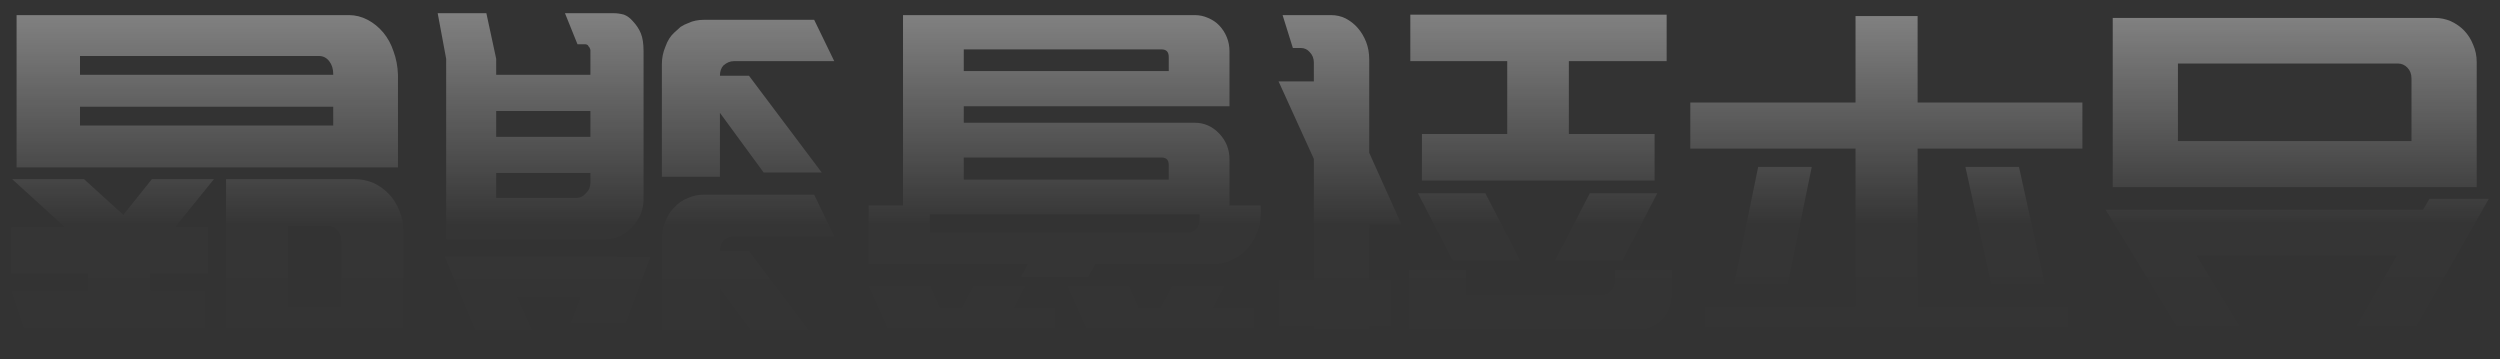 <svg width="174" height="25" viewBox="0 0 174 25" fill="none" xmlns="http://www.w3.org/2000/svg">
<rect x="0" y="0" width="174" height="25" fill="#333333" stroke="none"/>
<path d="M172.379 4.322C172.379 3.886 172.296 3.483 172.13 3.112C171.985 2.741 171.778 2.414 171.508 2.13C171.26 1.869 170.949 1.651 170.576 1.476C170.224 1.324 169.851 1.247 169.457 1.247H151.584H147.046V4.42V9.818V10.21V13.024H172.379V12.958V9.818V4.322ZM167.84 9.818H151.584V4.42H166.877C167.146 4.42 167.374 4.518 167.561 4.715C167.747 4.911 167.84 5.162 167.84 5.467V9.818ZM146.549 14.594L152.548 24.44H156.93L152.89 17.8H166.815L163.769 23.132H167.934L173.218 13.841H169.084L168.649 14.594H150.931H147.792H146.549Z" fill="url(#paint0_linear_999_11044)"/>
<path d="M136.792 11.617L138.594 19.795H142.324L140.521 11.617H136.792ZM126.099 11.617H122.369L120.691 19.795H124.421L126.099 11.617ZM144.935 7.136H133.466V1.117H129.145V7.136H117.645V7.986V10.178V10.341H129.145V21.333H118.67V21.824V24.015V24.539H143.909V24.015V21.824V21.333H133.466V10.341H144.935V10.178V7.986V7.136Z" fill="url(#paint1_linear_999_11044)"/>
<path d="M91.444 11.061V19.468H89.019V22.674H91.444V24.67H95.298V22.674H96.821V19.468H95.298V15.608H97.536L95.298 10.636V4.126C95.298 3.69 95.225 3.287 95.081 2.916C94.935 2.545 94.739 2.218 94.49 1.935C94.262 1.673 93.982 1.455 93.651 1.28C93.34 1.128 92.998 1.051 92.625 1.051H89.268L89.983 3.341H90.542C90.791 3.341 90.998 3.439 91.164 3.636C91.351 3.832 91.444 4.072 91.444 4.355V5.664H88.988L91.444 11.061ZM116.372 18.782H112.394V19.534C112.394 19.817 112.3 20.057 112.114 20.253C111.927 20.45 111.699 20.548 111.43 20.548H102.043V18.782H98.064V23.067H104.747L104.126 24.506H108.819L109.441 23.067H113.295C114.248 23.067 114.994 22.838 115.533 22.38C116.092 21.922 116.372 21.191 116.372 20.188V18.782ZM103.38 13.449H98.686L101.111 18.127H105.804L103.38 13.449ZM115.346 13.449H110.653L108.228 18.127H112.922L115.346 13.449ZM104.903 4.257V9.328H98.966V12.566H115.16V9.328H109.192V4.257H115.999V1.019H98.158V4.257H104.903Z" fill="url(#paint2_linear_999_11044)"/>
<path d="M84.453 18.389C84.909 18.389 85.334 18.291 85.727 18.095C86.142 17.92 86.494 17.669 86.784 17.342C87.074 17.037 87.302 16.666 87.468 16.23C87.654 15.816 87.748 15.368 87.748 14.889V14.3H85.572V12.501V11.094C85.572 10.396 85.334 9.796 84.857 9.295C84.38 8.793 83.811 8.543 83.147 8.543H67.078V7.398H85.572V6.907V4.944V3.57C85.572 3.221 85.51 2.894 85.385 2.589C85.261 2.284 85.085 2.011 84.857 1.771C84.65 1.553 84.391 1.378 84.08 1.248C83.79 1.117 83.479 1.051 83.147 1.051H62.85V3.439V4.944V7.398V8.543V10.963V12.501V14.3H60.457V18.389H71.522L71.056 19.272H75.75L76.216 18.389H84.453ZM67.078 4.944V3.439H80.847C81.179 3.439 81.345 3.614 81.345 3.963V4.944H67.078ZM64.715 16.197V14.921H83.489V15.347C83.489 15.587 83.406 15.783 83.241 15.935C83.096 16.11 82.909 16.197 82.681 16.197H76.185H71.927H64.715ZM81.345 12.501H67.078V10.963H80.847C81.179 10.963 81.345 11.138 81.345 11.487V12.501ZM73.45 21.464H70.559L71.367 19.894H67.761L66.922 21.464H65.43L64.746 19.894H60.457L62.571 24.604H66.829L66.425 23.688H73.45V21.464ZM80.692 24.604L80.257 23.688H87.281V21.464H84.391L85.23 19.894H81.593L80.754 21.464H79.262L78.578 19.894H74.289L76.403 24.604H80.692Z" fill="url(#paint3_linear_999_11044)"/>
<path d="M40.689 3.079C40.813 3.079 40.896 3.112 40.938 3.177C40.938 3.199 40.969 3.243 41.031 3.308L41.093 3.472V5.206H34.535V4.093L33.851 0.92H30.463L31.053 4.093V16.655H42.119C42.844 16.655 43.466 16.371 43.984 15.804C44.523 15.259 44.792 14.605 44.792 13.842V3.57C44.792 3.047 44.73 2.632 44.605 2.327C44.481 2.022 44.295 1.738 44.046 1.476C43.859 1.258 43.652 1.106 43.424 1.018C43.176 0.953 42.948 0.92 42.741 0.92H39.322L40.192 3.079H40.689ZM58.064 16.459L56.666 13.547H49.019C48.605 13.547 48.232 13.624 47.9 13.776C47.507 13.929 47.185 14.147 46.937 14.431C46.667 14.692 46.46 15.019 46.315 15.412C46.149 15.826 46.066 16.23 46.066 16.622V24.539H50.107V20.09L53.153 24.179H57.194L52.128 17.473H50.107C50.107 17.211 50.19 16.96 50.356 16.72C50.584 16.546 50.822 16.459 51.071 16.459H58.064ZM58.064 4.257L56.666 1.378H49.019C48.584 1.378 48.211 1.455 47.9 1.607C47.714 1.673 47.538 1.76 47.372 1.869C47.227 2 47.082 2.131 46.937 2.261C46.667 2.501 46.46 2.828 46.315 3.243C46.149 3.635 46.066 4.039 46.066 4.453V12.304H50.107V7.855L53.153 12.01H57.194L52.128 5.271H50.107C50.107 4.966 50.19 4.726 50.356 4.551C50.584 4.355 50.822 4.257 51.071 4.257H58.064ZM33.82 24.768H37.83L35.996 20.679H40.409L39.725 22.511H43.549L45.258 17.898H42.989V17.865H30.96L33.82 24.768ZM41.093 7.724V9.524H34.535V7.724H41.093ZM34.535 13.776V12.043H41.093V12.729C41.093 13.013 40.99 13.253 40.782 13.449C40.596 13.667 40.368 13.776 40.099 13.776H34.535Z" fill="url(#paint4_linear_999_11044)"/>
<path d="M1.154 1.051V3.897V5.206V7.43V8.739V11.323V11.65H23.192H27.699V8.739V7.43V5.337V5.206C27.678 4.617 27.575 4.072 27.388 3.57C27.222 3.069 26.984 2.632 26.673 2.262C26.362 1.891 26 1.597 25.585 1.378C25.171 1.16 24.736 1.051 24.28 1.051H5.568H1.154ZM5.568 7.43H23.192V8.739H5.568V7.43ZM5.568 3.897H22.197C22.487 3.897 22.726 4.017 22.912 4.257C23.099 4.497 23.192 4.791 23.192 5.14V5.206H5.568V3.897ZM15.732 24.604H28.072V24.31V21.366V16.066C28.072 15.565 27.979 15.096 27.792 14.66C27.626 14.224 27.388 13.842 27.077 13.515C26.766 13.188 26.404 12.926 25.989 12.73C25.575 12.555 25.129 12.468 24.653 12.468H15.732V13.744V15.707V21.366V24.31V24.604ZM23.751 21.366H20.052V15.707H22.788C23.057 15.707 23.285 15.805 23.472 16.001C23.658 16.197 23.751 16.437 23.751 16.721V21.366ZM0.843 12.468L4.511 15.805H0.781V19.043H6.127V20.221H5.071H2.771H0.781L2.242 24.604H6.532L6.159 23.459H14.302V20.221H10.448V19.043H14.489V15.805H12.189L14.893 12.468H10.572L8.583 14.954L5.848 12.468H0.843Z" fill="url(#paint5_linear_999_11044)"/>
<defs>
<linearGradient id="paint0_linear_999_11044" x1="159.883" y1="24.44" x2="159.883" y2="1.247" gradientUnits="userSpaceOnUse">
<stop stop-color="white" stop-opacity="0"/>
<stop offset="0.38" stop-color="white" stop-opacity="0.01"/>
<stop offset="1" stop-color="white" stop-opacity="0.38"/>
</linearGradient>
<linearGradient id="paint1_linear_999_11044" x1="131.29" y1="24.539" x2="131.29" y2="1.117" gradientUnits="userSpaceOnUse">
<stop stop-color="white" stop-opacity="0"/>
<stop offset="0.38" stop-color="white" stop-opacity="0.01"/>
<stop offset="1" stop-color="white" stop-opacity="0.38"/>
</linearGradient>
<linearGradient id="paint2_linear_999_11044" x1="102.68" y1="24.67" x2="102.68" y2="1.019" gradientUnits="userSpaceOnUse">
<stop stop-color="white" stop-opacity="0"/>
<stop offset="0.38" stop-color="white" stop-opacity="0.01"/>
<stop offset="1" stop-color="white" stop-opacity="0.38"/>
</linearGradient>
<linearGradient id="paint3_linear_999_11044" x1="74.102" y1="24.604" x2="74.102" y2="1.051" gradientUnits="userSpaceOnUse">
<stop stop-color="white" stop-opacity="0"/>
<stop offset="0.38" stop-color="white" stop-opacity="0.01"/>
<stop offset="1" stop-color="white" stop-opacity="0.38"/>
</linearGradient>
<linearGradient id="paint4_linear_999_11044" x1="44.264" y1="24.768" x2="44.264" y2="0.92" gradientUnits="userSpaceOnUse">
<stop stop-color="white" stop-opacity="0"/>
<stop offset="0.38" stop-color="white" stop-opacity="0.01"/>
<stop offset="1" stop-color="white" stop-opacity="0.38"/>
</linearGradient>
<linearGradient id="paint5_linear_999_11044" x1="14.427" y1="24.604" x2="14.427" y2="1.051" gradientUnits="userSpaceOnUse">
<stop stop-color="white" stop-opacity="0"/>
<stop offset="0.38" stop-color="white" stop-opacity="0.01"/>
<stop offset="1" stop-color="white" stop-opacity="0.38"/>
</linearGradient>
</defs>
</svg>
